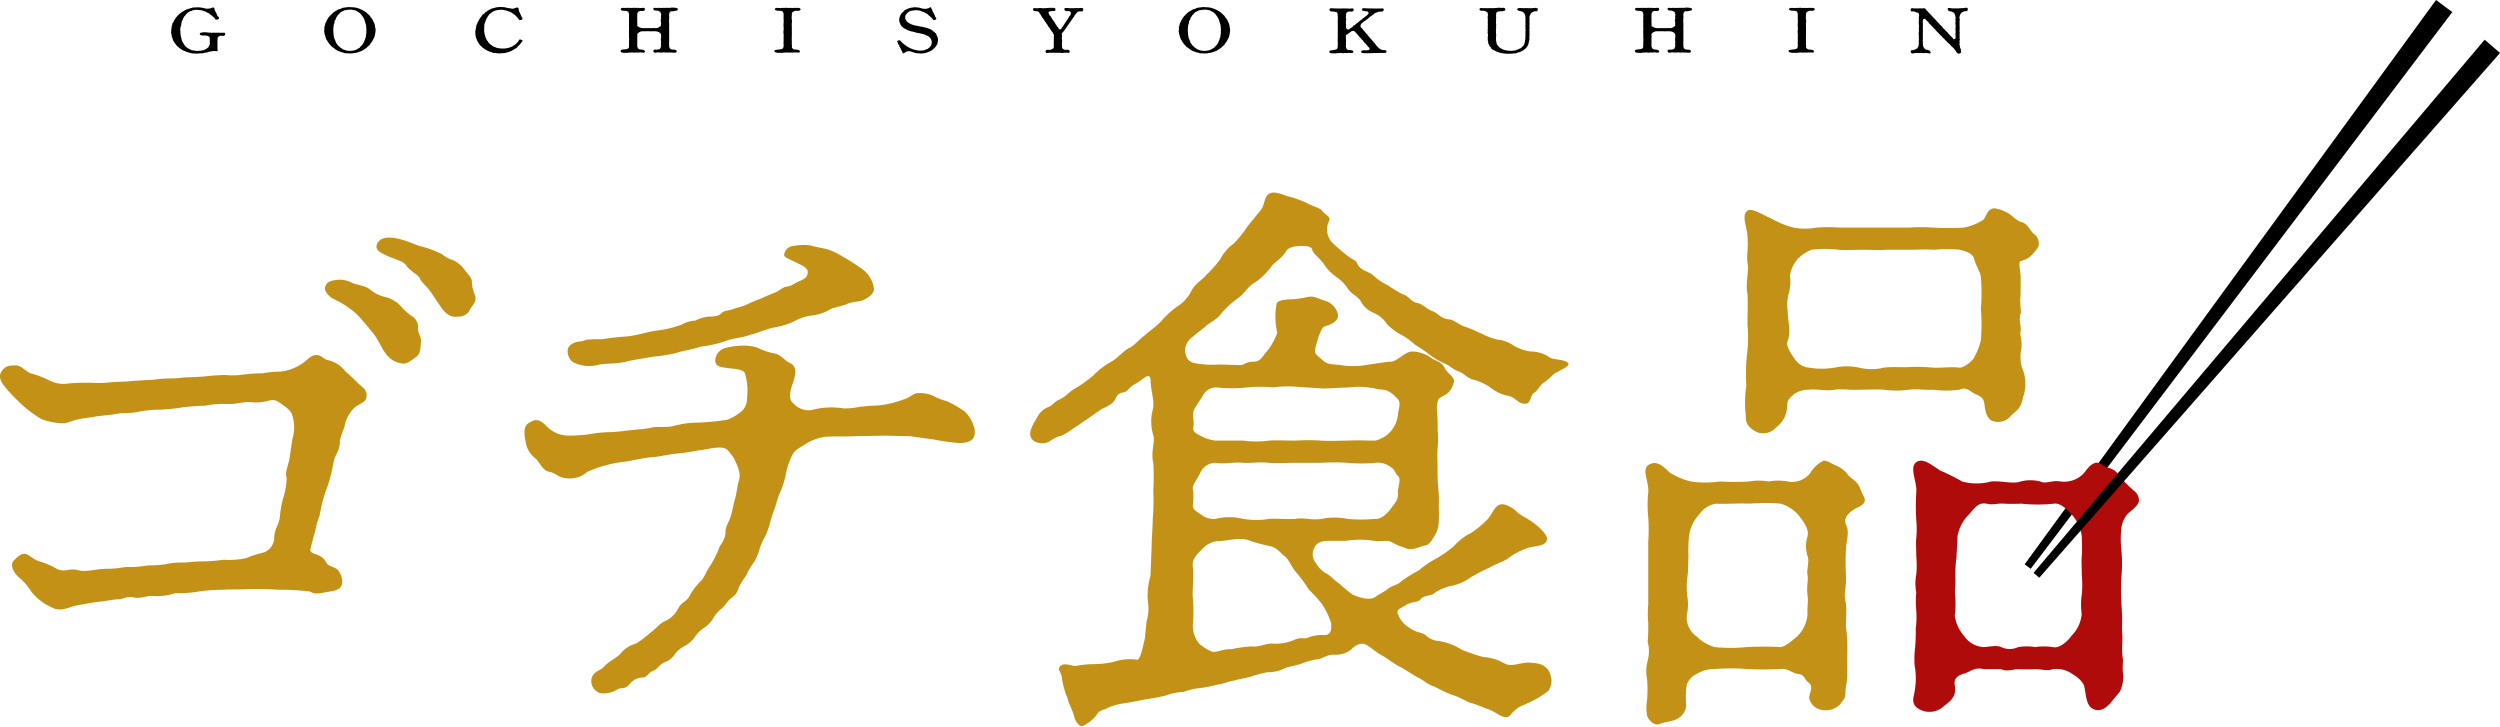 <svg xmlns="http://www.w3.org/2000/svg" xmlns:xlink="http://www.w3.org/1999/xlink" width="222.014" height="64.526" viewBox="0 0 222.014 64.526">
  <defs>
    <clipPath id="clip-path">
      <rect id="Rectangle_107" data-name="Rectangle 107" width="222.014" height="64.526"/>
    </clipPath>
  </defs>
  <g id="Group_53" data-name="Group 53" transform="translate(0 0)">
    <path id="Path_775" data-name="Path 775" d="M248.706,0,212.172,50.115l.536.4L250.15,1.073Z" transform="translate(-32.372 0)"/>
    <g id="Group_51" data-name="Group 51" transform="translate(0 0)">
      <g id="Mask_Group_50" data-name="Mask Group 50" clip-path="url(#clip-path)">
        <path id="Path_776" data-name="Path 776" d="M31.237,40.271a2.956,2.956,0,0,0-.654,1.458,10.907,10.907,0,0,0-.4,1.158c.05.906-.453,1.308-.553,1.912a14.18,14.18,0,0,1-.554,2.215,12.092,12.092,0,0,0-.654,2.365c-.051.353-.3.805-.352,1.258-.1.4-.353,1.258-.5,1.913-.1.6.907.252,1.409,1.208.152.352.856.4,1.057.7a1.684,1.684,0,0,1,.353,1.107c-.1.7-.805.7-1.358.806-1.158.251-1.158.1-1.56-.051a22.905,22.905,0,0,0-2.769-.151,26.989,26.989,0,0,0-2.768-.05c-.755.05-1.56,0-2.063.05a16.155,16.155,0,0,0-2.163.151,10.4,10.4,0,0,1-2.114.151,5.425,5.425,0,0,1-2.063.253c-.3-.051-1.158.251-1.56.15-.654-.2-1.007.151-1.51.151-.453,0-1.258.2-1.56.2a14.528,14.528,0,0,0-1.56.252c-1.057.1-1.61.6-2.415.4a4.907,4.907,0,0,1-2.164-1.56,5.08,5.08,0,0,0-1.158-1.308c-.5-.5-.755-1.158-.3-1.509.252-.253.6-.6,1.008-.5.252.051.653.5,1.207.655a7.1,7.1,0,0,1,1.51.654c.654.352,1.057-.051,1.812.1.806.252,1.56-.1,2.717-.1,1.058,0,1.511-.2,2.013-.152a9.009,9.009,0,0,0,1.56-.15,9.753,9.753,0,0,0,1.56-.1,6.431,6.431,0,0,1,1.61-.15c.4,0,.806-.1,1.611-.1a15.4,15.4,0,0,0,1.963-.151,6.7,6.7,0,0,0,2.013-.152,9.525,9.525,0,0,1,1.56-.5,1.44,1.44,0,0,0,.905-1.258c0-.805.4-1.158.5-1.862a8.621,8.621,0,0,1,.3-1.712,6.14,6.14,0,0,0,.3-1.761c-.151-.6.1-.957.252-1.711.1-.705.2-1.308.252-1.712a3.626,3.626,0,0,0-.05-2.314,2.273,2.273,0,0,0-.705-.7c-.653-.5-.856-.6-1.509-.4a4.413,4.413,0,0,1-1.359.1c-.6-.1-1.358.2-2.163.151a8.194,8.194,0,0,0-1.963.152,19.175,19.175,0,0,0-2.013.15,15.4,15.4,0,0,1-1.963.2,10.882,10.882,0,0,0-2.013.2c-.553.152-1.309.05-2.013.2-.6.1-1.459.151-1.963.252-.6.1-.805.1-1.258.2-.7.152-1.006.353-1.308.353a5.466,5.466,0,0,1-1.963-.353,9.964,9.964,0,0,1-1.56-1.107A20.208,20.208,0,0,1,.689,38.459c-.353-.453-1.058-1.108-.453-1.813.3-.352.6-.4,1.208-.4.4,0,.956.6,1.258.7a8.758,8.758,0,0,1,1.712.654,2.69,2.69,0,0,0,1.66.252,19.268,19.268,0,0,1,2.366-.05c.956.05,1.408-.1,2.264-.1,1.158-.049,1.158-.1,1.559-.1.554-.05,1.008-.05,1.511-.1a11.293,11.293,0,0,1,1.509-.1c.654,0,.856-.1,1.56-.1.2,0,1.158-.051,1.561-.1.453-.051,1.207-.1,1.61-.1a6.393,6.393,0,0,0,1.66-.05,14.374,14.374,0,0,1,1.61-.1A10.167,10.167,0,0,1,24.9,36.8a4.254,4.254,0,0,0,2.063-.805c.3-.2.6-.6,1.007-.655.553-.1.754.4,1.208.454a2.672,2.672,0,0,1,1.51,1.006c.453.352,1.006.956,1.308,1.208.453.353.6.6.553,1.007-.051.654-.856.6-1.308,1.258m5.737-4.781c-.4.252-.755.6-1.158.6a2.139,2.139,0,0,1-1.61-.956c-.3-.4-.654-1.208-1.007-1.661-.2-.252-.554-.7-1.007-1.208a5.914,5.914,0,0,0-1.409-1.258c-.7-.5-1.258-.654-1.459-.855-.3-.252-.553-.6-.453-.856.1-.3.2-.5.756-.6a2.374,2.374,0,0,1,1.61.2c.352.2,1.208.252,1.611.6a3.291,3.291,0,0,0,1.458.7,2.854,2.854,0,0,1,1.208.705,5.653,5.653,0,0,0,.956.905,1.161,1.161,0,0,1,.654,1.108c-.05.553.3.654.252,1.258-.05.654-.05,1.007-.4,1.308M38.232,29.7c-.3-.453-.805-.805-.957-1.208-.1-.252-.805-.6-1.157-1.057-.253-.453-.906-.553-1.712-.906-.754-.353-1.057-.554-.957-.956.2-.655.907-.856,2.215-.5.705.2,1.308.5,1.711.6a8.468,8.468,0,0,1,1.56.553c.353.1.655.5,1.258.655a2.554,2.554,0,0,1,1.008.805c.2.3.7.755.7,1.057a3.349,3.349,0,0,0,.252,1.208c.252.553-.151.906-.4,1.308a1.094,1.094,0,0,1-1.106.654c-.5.1-1.008-.15-1.46-.805Z" transform="translate(0 -3.799)" fill="#c29115"/>
        <path id="Path_777" data-name="Path 777" d="M84.342,42.648c-1.208.051-1.712,0-2.667.051a4.467,4.467,0,0,0-1.763.655c-.4.251-1.006.553-1.157.955a6.419,6.419,0,0,0-.6,1.813,8.046,8.046,0,0,1-.6,1.761c-.2.6-.251.856-.4,1.258a12.312,12.312,0,0,0-.4,1.258,5.837,5.837,0,0,1-.453,1.208,4.753,4.753,0,0,0-.5,1.208,4.5,4.5,0,0,1-.553,1.157,5.04,5.04,0,0,0-.6,1.057,6.4,6.4,0,0,0-.653,1.057,1.523,1.523,0,0,1-.705.957c-.252.2-.6.754-.806.905a2.9,2.9,0,0,0-.754.856,2.644,2.644,0,0,1-.805.856,2.753,2.753,0,0,0-.856.855,2.624,2.624,0,0,1-.856.755,2.42,2.42,0,0,0-.905.755,1.754,1.754,0,0,1-.907.705c-.553.252-.6.6-1.006.754-.453.151-.5.6-1.007.6a1.508,1.508,0,0,0-1.107.6c-.4.5-.655.2-1.158.5a2.313,2.313,0,0,1-1.359.3,1.116,1.116,0,0,1-.805-1.458c.353-.655.754-.5,1.158-1.008.6-.553,1.158-.754,1.409-1.106a2.748,2.748,0,0,1,1.359-.856,8.41,8.41,0,0,0,1.258-.957c.4-.252.805-.805,1.258-1.007A2.458,2.458,0,0,0,68.59,58c.3-.654.755-.6,1.057-1.208a5.636,5.636,0,0,1,1.007-1.308c.3-.3.453-.856.855-1.409a9.161,9.161,0,0,0,.705-1.409c.1-.4.6-.755.6-1.509,0-.554.353-.907.5-1.511.151-.5.252-1.157.353-1.458.151-.5.2-1.158.3-1.46.252-.755,0-1.258-.4-2.113-.553-.805-.7-.956-1.258-.956-.755,0-1.208.2-1.913.252a17.941,17.941,0,0,1-2.113.3c-.705.1-1.611.3-2.013.3-.654.049-1.711.3-2.365.4a11.175,11.175,0,0,0-3.372.907,2.29,2.29,0,0,1-1.913.553c-.654-.051-.805-.4-1.409-.553-.7-.1-.906-.957-1.358-1.259a2.327,2.327,0,0,1-.805-1.509c-.151-.805-.151-1.409.453-1.661.553-.353.957-.1,1.409.353a2.717,2.717,0,0,0,1.963.856,12.563,12.563,0,0,0,2.013-.152,10.263,10.263,0,0,1,1.46-.151,12.206,12.206,0,0,0,1.358-.1c.6-.1,1.913-.15,2.517-.3.453-.151,1.408.05,2.163-.2a8.287,8.287,0,0,1,2.114-.252,23.681,23.681,0,0,0,2.465-.252,4.007,4.007,0,0,0,1.158-.655,1.427,1.427,0,0,0,.6-1.207,5.258,5.258,0,0,0-.2-2.316c-.2-.3-.906-.352-1.409-.4-.655-.1-1.208-.1-1.208-.705a1.206,1.206,0,0,1,.957-1.107,6.985,6.985,0,0,1,1.61-.2,3.983,3.983,0,0,1,1.208.2,5.333,5.333,0,0,0,1.51.5c.6.15.855.6,1.258.805a.85.85,0,0,1,.553,1.006c-.05.6-.453,1.258-.453,1.913,0,.553.252.655.5.906a1.817,1.817,0,0,0,1.408.4,6.594,6.594,0,0,1,2.819-.151,5.89,5.89,0,0,0,1.509-.151c.3,0,.805-.1,1.51-.1a9.072,9.072,0,0,0,2.365-.553c.6-.152.806-.6,1.41-.553a2.672,2.672,0,0,1,1.207.252,5.232,5.232,0,0,0,1.158.453,8.554,8.554,0,0,1,1.661.956,3.131,3.131,0,0,1,.854,1.61c.1,1.058-.7,1.158-1.408,1.158a17.151,17.151,0,0,1-2.164-.3l-2.163-.3L87.008,42.6Zm-15.853-7.4a14.632,14.632,0,0,1-2.214.353c-.7.151-1.611.252-2.164.4-.956.251-1.761.151-2.566.3a3.117,3.117,0,0,1-2.215-.2c-.5-.252-.805-1.258-.2-1.611.553-.353.755-.151,1.308-.4a11.2,11.2,0,0,1,1.409-.051,22.44,22.44,0,0,1,2.264-.252c.856-.1,1.813-.4,2.466-.5a9.57,9.57,0,0,0,2.365-.554,2.76,2.76,0,0,1,1.208-.352,3.152,3.152,0,0,1,1.208-.353c.6,0,.957-.1,1.158-.353.2-.2.805-.2,1.208-.4a5.317,5.317,0,0,0,1.157-.4,10.247,10.247,0,0,1,1.108-.453,11.507,11.507,0,0,1,1.158-.5c.353-.1.7-.5,1.107-.553.453-.051.654-.3,1.158-.5.453-.2.705-.353.705-.805,0-.4-.554-.6-1.057-.856-.705-.353-1.158-.453-1.008-.805a.9.9,0,0,1,.856-.655,4.5,4.5,0,0,1,1.409-.049c.5.151.906.2,1.56.352a6.834,6.834,0,0,1,1.358.654A18.115,18.115,0,0,1,84.946,27.8,2.538,2.538,0,0,1,86,29.564c0,.5-.6.805-.856.957-.4.2-1.158.2-1.459.352-.5.252-1.158.3-1.56.5a4.056,4.056,0,0,1-1.611.553,4.333,4.333,0,0,0-1.661.553,7.317,7.317,0,0,1-1.61.5c-.7.1-1.509.5-2.213.655-.755.3-1.611.3-2.164.553a9.929,9.929,0,0,1-2.214.5c-.907.3-1.56.353-2.164.553" transform="translate(-8.387 -3.913)" fill="#c29115"/>
        <path id="Path_778" data-name="Path 778" d="M128.435,21.733c.453-.554.2-1.51,1.158-1.56a3.685,3.685,0,0,1,1.107.3,10.659,10.659,0,0,1,1.66.554c.705.4,1.308.5,1.51.754.3.453.855.5.605.957a1.7,1.7,0,0,0,.5,2.063c.353.352.856.754,1.108.956.5.4.805.4.906.705.3.653.856.653,1.36,1.006a4.523,4.523,0,0,0,1.308.906,15.337,15.337,0,0,0,1.308.806c.7.2.754.7,1.358.8.5.1.756.5,1.41.756.5.2.7.653,1.408.7.5.05.806.453,1.41.654.654.2,1.158.5,1.459.6a6.224,6.224,0,0,0,1.459.553,2.97,2.97,0,0,1,1.461.554,4.058,4.058,0,0,0,1.508.5,2.794,2.794,0,0,1,1.611.5c.3.253,1.258.152,1.66.5.353.3-1.057.805-1.258,1.006a6.285,6.285,0,0,1-.956.806c-.4.353-.453.653-.805.855-.3.2-.3.906-.654.956-.756.1-.906-.553-1.662-.7a3.508,3.508,0,0,1-1.51-.705,5.145,5.145,0,0,0-1.459-.7c-.6-.1-.855-.553-1.408-.755-.5-.151-.705-.5-1.359-.754a6.538,6.538,0,0,1-1.308-.805c-.452-.353-.956-.655-1.258-.856a5.4,5.4,0,0,0-1.208-.856,5.335,5.335,0,0,1-1.208-.906,2.71,2.71,0,0,0-1.158-1.007,2.137,2.137,0,0,1-1.158-1.006c-.352-.554-.754-.6-1.106-1.057a3.93,3.93,0,0,0-1.108-1.158,4.043,4.043,0,0,1-1.108-1.158c-.5-.653-.906-.854-1.005-1.208-.052-.353-.605-.4-1.209-.353-.353,0-.955.1-1.158.5-.351.6-1.007.907-1.308,1.359a5.885,5.885,0,0,1-1.41,1.358c-.7.4-.9.957-1.459,1.359a8.121,8.121,0,0,0-1.508,1.358c-.454.655-1.058.805-1.511,1.258-.3.253-.653.5-1.056.855a1.614,1.614,0,0,0-.7,1.208c.1.6.2.906.754,1.108a8.179,8.179,0,0,0,2.263.151c.655,0,1.36.05,1.964.05.25,0,.452-.3,1.056-.3s.754-.3,1.058-.7a5.815,5.815,0,0,0,1.107-1.863,6.34,6.34,0,0,1-.051-2.617c.1-.252.754-.353,1.107-.353a7.616,7.616,0,0,0,1.561-.2c.654-.151.906.1,1.56.3a1.64,1.64,0,0,1,1.158,1.057c.353.855-.906,1.158-1.158,1.258-.3.151-.6,1.107-.805,1.963-.1.5.151.553.7,1.057.453.4.906.3,1.56.4a6.761,6.761,0,0,0,2.467-.05c.251,0,1.508-.252,1.962-.252.555,0,1.258-.856,1.863-.907a2.993,2.993,0,0,1,1.862.655c.4.2.856.3,1.107.856.151.352.856.754.807,1.157-.353,1.409-1.209,1.158-1.41,1.661-.252.705,0,1.258-.051,2.567a9.541,9.541,0,0,1,0,1.711c-.051.553,0,1.308,0,1.762a16.049,16.049,0,0,0,.051,1.71,9.859,9.859,0,0,1,.05,1.712,11.15,11.15,0,0,1,0,1.308,2.369,2.369,0,0,1-.4,1.308c-.2.353-.453.754-.754.805-.756.152-1.209.553-1.913.2a6.088,6.088,0,0,1-1.157-.5c-.3-.2-1.107,0-1.51-.1a8.37,8.37,0,0,0-2.517,0h-1.459c-.805,0-1.158.2-1.358.654a1.214,1.214,0,0,0,.15,1.308,2.478,2.478,0,0,0,.957.957c.252.1.7.6,1.158.906a11.913,11.913,0,0,0,1.158.956c.553.252,1.56.553,2.013.2.352-.252.553-.3,1.107-.7.3-.3.906-.353,1.158-.654a11.8,11.8,0,0,1,1.611-1.007,8.164,8.164,0,0,1,1.559-1.057,9.966,9.966,0,0,0,1.562-1.108,5.052,5.052,0,0,1,1.508-1.158,8.487,8.487,0,0,0,1.461-1.208c.5-.553.7-1.51,1.508-1.308a2.575,2.575,0,0,1,1.107.653c.253.3.857.5,1.511,1.008.5.352,1.207,1.057,1.158,1.408-.1.705-1.108.553-1.763.805a6.267,6.267,0,0,0-1.711.906c-.4.3-1.006.453-1.61.805a17.431,17.431,0,0,0-1.661.856,4.593,4.593,0,0,1-1.611.755,3.92,3.92,0,0,0-1.76.754c-.152.1-.906.152-1.108.453-.252.353-.756.151-1.358.553-.454.3-.906.353-.6.906a2.18,2.18,0,0,0,.855,1.007c.6.5,1.158.453,1.51.705a1.963,1.963,0,0,0,1.258.553,5.257,5.257,0,0,1,1.962.755,17.248,17.248,0,0,0,1.913.653,4.31,4.31,0,0,1,1.861.553c.705.4,1.41-.1,2.316-.05.553.05,1.51.05,1.812,1.108a1.529,1.529,0,0,1-.2,1.409,8.887,8.887,0,0,1-1.158.754,11.966,11.966,0,0,1-1.308.6,3.328,3.328,0,0,0-.957.856c-.5.4-1.208-.353-1.812-.553-.705-.252-1.208-.5-1.662-.6-.353-.1-1.006-.554-1.609-.7a14.53,14.53,0,0,1-1.611-.755c-.6-.152-.906-.553-1.559-.856-.4-.2-.908-.6-1.511-.906-.353-.151-1.207-.805-1.51-.956-.653-.353-.9-.654-1.408-.957-.6-.352-1.158.152-1.409.4a2.193,2.193,0,0,1-1.46.453c-.653-.051-1.158.4-1.509.4a6.94,6.94,0,0,0-1.46.4c-.6.2-1.107.252-1.458.4a3.075,3.075,0,0,1-1.509.352,8.569,8.569,0,0,0-1.51.4c-.553.151-.806.151-1.51.352-.4.051-1.157.353-1.46.353a11.267,11.267,0,0,1-1.509.3,5.634,5.634,0,0,0-1.509.353,4.507,4.507,0,0,0-1.509.3c-.756.2-1.258.252-2.064.4-.855.151-1.258.252-2.013.353a4.861,4.861,0,0,0-1.308.453c-.705.2-.705.4-.857.6a3.418,3.418,0,0,1-1.157.905c-.3.152-.705-.453-.754-.754-.2-.755-.5-1.158-.6-1.661a7.339,7.339,0,0,1-.5-1.711c-.05-.705-.4-.805-.253-1.057.353-.6,1.158-.051,1.511-.152a9.181,9.181,0,0,1,1.611-.15,8.5,8.5,0,0,0,1.71-.2,4.53,4.53,0,0,1,2.013-.2c.352.152.554-1.057.754-1.862l.152-1.509a3.928,3.928,0,0,0,.151-1.56,6.085,6.085,0,0,1,.2-2.517l.1-2.516c0-.705.1-1.863.1-2.517a18.633,18.633,0,0,0,.049-2.516,19.586,19.586,0,0,0,0-2.466c-.25-1.007.2-1.863,0-2.466a4.2,4.2,0,0,1-.049-2.264c.2-.755-.152-1.46-.2-2.718-.1-.705-.755.151-1.41.453-.4.2-.653.653-.906.7-.453.1-.6.15-.8.6-.3.6-1.108.805-1.308.956l-1.36.956c-.25.151-.5.353-1.057.705a7.652,7.652,0,0,1-1.056.653,2.783,2.783,0,0,0-1.058.5c-.453.3-1.458.2-1.66-.353-.253-.5.252-1.258.6-1.863a1.863,1.863,0,0,1,1.008-.855c.351-.151.453-.453.956-.655.7-.352.754-.653,1.51-1.057a11.613,11.613,0,0,0,1.459-1.057,6.52,6.52,0,0,1,1.559-1.208c.5-.252,1.056-.906,1.56-1.208.5-.2.805-.654,1.459-1.158.5-.453,1.107-.855,1.46-1.258a8.226,8.226,0,0,1,1.358-1.258,3.484,3.484,0,0,0,1.309-1.41c.352-.7,1.005-1.006,1.308-1.408a11.4,11.4,0,0,0,1.258-1.409,3.978,3.978,0,0,1,1.208-1.409,9.1,9.1,0,0,0,1.208-1.509ZM131.5,44.179c-.6,0-1.76.05-2.315,0-1.006-.1-1.761.05-2.314,0-.957-.1-1.561.151-2.465,0a1.483,1.483,0,0,0-1.31.805c-.251.554-.8,1.258-.7,1.509a4.79,4.79,0,0,1,0,1.46c0,.4.353.553.7.805a1.843,1.843,0,0,0,1.31.4,5.069,5.069,0,0,1,2.465,0,7.05,7.05,0,0,0,2.314,0c.6-.051,1.359.05,2.315,0,.806-.151,1.359.151,2.314,0a5.977,5.977,0,0,1,2.316,0,13.417,13.417,0,0,0,2.466,0c.553.05,1.057-.5,1.309-.805.4-.554.805-.907.7-1.56-.05-.252.353-1.208,0-1.46-.251-.2-.251-.553-.6-.754a1.887,1.887,0,0,0-1.409-.4,13.312,13.312,0,0,1-2.466,0,17.633,17.633,0,0,0-2.316,0ZM122.4,58.673a2.538,2.538,0,0,0,.553,1.559,4.142,4.142,0,0,0,1.108.7c.4.152,1.005-.251,1.76-.2a11.187,11.187,0,0,1,1.812-.252c.6.1,1.208-.252,1.763-.252a4.325,4.325,0,0,0,1.962-.3c.6-.3,1.006-.1,1.208-.2a3.25,3.25,0,0,1,1.51-.252c.553,0,.653-.4.6-1.057a6.239,6.239,0,0,0-.857-1.762,12.356,12.356,0,0,0-1.107-1.208,12.807,12.807,0,0,0-1.107-1.51c-.453-.5-.705-1.258-1.107-1.51-.2-.1-.553-.7-1.258-.856a14.846,14.846,0,0,1-1.711-.453c-.855-.4-2.063,0-2.768,0a2.108,2.108,0,0,0-1.56.755c-.705.653-.857,1.006-.805,1.56.1.856-.052,2.013,0,2.718a14.106,14.106,0,0,1,0,2.517m9.31-21.238a10.008,10.008,0,0,0-2.214.051,11.158,11.158,0,0,0-2.264,0,12.3,12.3,0,0,1-2.719,0,1.313,1.313,0,0,0-1.207.7c-.253.453-.553.805-.806,1.308-.2.5.049,1.006-.05,1.509-.05.3.05.5.6.755a3.613,3.613,0,0,0,1.36.453h2.465a8.889,8.889,0,0,0,2.314,0c.5-.051,1.761,0,2.315,0a17.571,17.571,0,0,1,2.314,0c.806.05,1.562,0,2.316,0,.955-.051,1.711,0,2.466,0a2.638,2.638,0,0,0,2.013-2.265c.051-.6.3-1.057,0-1.408a3.944,3.944,0,0,0-.654-.6c-.553-.353-.805-.2-1.358-.353a7.084,7.084,0,0,0-2.316-.1l-2.264.1Z" transform="translate(-16.468 -3.078)" fill="#c29115"/>
        <path id="Path_779" data-name="Path 779" d="M172.682,51.428a15.461,15.461,0,0,0,0-2.164,10.814,10.814,0,0,1,0-2.214c.1-.805-.6-2.013,0-2.416.856-.553,1.46.3,1.963.7a6.476,6.476,0,0,0,1.812.755,8.652,8.652,0,0,0,2.567,0,22.423,22.423,0,0,0,2.617,0,4.892,4.892,0,0,1,1.712,0,4.833,4.833,0,0,1,1.71,0,2.048,2.048,0,0,0,2.013-.755,2.811,2.811,0,0,1,1.108-1.057c.2-.1.4,0,1.057.353a2.5,2.5,0,0,1,1.208.907c.252.3.755.5,1.006,1.057a8.009,8.009,0,0,0,.4.905c.3.655-.6.856-.957,1.108-.805.553-.805,1.006-.653,1.308.352.705,0,1.459,0,2.163a19.151,19.151,0,0,0,0,2.416c.05,1.108-.252,1.46,0,2.466.1,1.007-.1,1.761.05,2.416a19.477,19.477,0,0,1,.05,2.415V63.3c0,.754-.151.957-.151,1.56,0,.553-.2.6-.453,1.007a1.836,1.836,0,0,1-2.013.4,1.367,1.367,0,0,1-.755-.956c.051-.554.4-1.007-.05-1.359-.4-.3-.352-.7-.856-.755-.7-.1-.956-.553-1.711-.453a28.131,28.131,0,0,1-2.919,0,18.4,18.4,0,0,0-2.869,0,3,3,0,0,0-1.61.453,1.607,1.607,0,0,0-.856.956,7.461,7.461,0,0,0-.049,1.812,1.46,1.46,0,0,1-.806,1.208c-.453.252-1.107.252-1.559.453s-1.008-.353-1.108-.755a3.932,3.932,0,0,1,0-1.358,11.574,11.574,0,0,0,0-1.862A3.606,3.606,0,0,1,172.631,62a3.1,3.1,0,0,0,0-1.661,15.777,15.777,0,0,0,.051-1.66,9.2,9.2,0,0,1,0-1.661V51.428ZM186.824,54.4c-.1-.4.2-1.258,0-1.711a2.82,2.82,0,0,1,0-1.711c.2-.7-.5-1.509-.806-1.913a3.443,3.443,0,0,0-1.56-1.007,16.939,16.939,0,0,0-2.768,0c-1.108-.05-2.214.051-2.969,0a2.2,2.2,0,0,0-1.51.957,3.415,3.415,0,0,0-.906,1.912,12.313,12.313,0,0,0-.05,1.863c-.051.806,0,1.058-.1,1.812a6.494,6.494,0,0,0,0,1.711,4.385,4.385,0,0,1-.051,1.661,2.039,2.039,0,0,0,.856,1.862,3.772,3.772,0,0,0,1.61.957,13.7,13.7,0,0,0,2.869,0,28.055,28.055,0,0,1,2.919,0c.4.049,1.158-.6,1.611-1.008a3.017,3.017,0,0,0,.856-1.911c-.051-.554.1-1.108,0-1.712-.1-.755.1-1.409,0-1.762m18.922-24.81c-.1.754.1,1.308,0,1.61-.2.6.1,1.208,0,1.56s.2.906.05,1.61a3.994,3.994,0,0,0,.051,1.56,3.484,3.484,0,0,1,.1,2.718c-.151,1.057-.755,1.258-1.057,1.61a1.455,1.455,0,0,1-1.761.4c-.6-.453-.5-1.208-.655-1.712-.1-.353-.4-.453-.805-.654s-.755-.653-1.358-.352a8.913,8.913,0,0,1-2.315,0c-.7.051-1.46-.1-2.164,0a8.151,8.151,0,0,1-2.214,0c-.7-.051-1.308,0-2.213,0-.756.051-1.561-.1-2.164,0-.906.151-1.46-.1-2.315,0a2.222,2.222,0,0,0-1.308.4c-.5.453-.6.553-.6,1.057a2.361,2.361,0,0,1-.956,1.862,1.521,1.521,0,0,1-1.712.453c-1.006-.5-1.006-1.006-1.006-1.51a9.7,9.7,0,0,1,.05-2.617,16.254,16.254,0,0,1,.051-2.718,12.356,12.356,0,0,0,.05-2.718c0-.805.05-1.913,0-2.717-.2-.957.151-1.963,0-2.769-.1-.805.1-1.308,0-2.214,0-.956-.554-1.862-.05-2.365.352-.4,1.509.4,2.164.653a8.222,8.222,0,0,0,1.962.806,5.689,5.689,0,0,0,2.064,0,14.006,14.006,0,0,1,2.063,0h6.19a14.138,14.138,0,0,1,2.063,0,25.338,25.338,0,0,0,2.768,0,4.945,4.945,0,0,0,1.661-.654c.3-.152.352-1.057,1.057-1.057a3.273,3.273,0,0,1,1.057.352c.4.152.856.756,1.308.856.6.152.805.805,1.108,1.057a1.014,1.014,0,0,1,.453.906c0,.3-.2.5-.6.956a2.015,2.015,0,0,1-1.006.553c-.252.1,0,.907,0,1.511ZM193.869,25.51c-.755.051-1.56,0-2.113,0-.805,0-1.56.051-2.164,0a9.669,9.669,0,0,0-2.415,0,3.6,3.6,0,0,0-1.208.805,2.89,2.89,0,0,0-.705,1.51,3.9,3.9,0,0,1-.1,1.56,3.81,3.81,0,0,0-.1,1.56c0,.905.353,1.913-.05,2.769-.1.3.353,1.057.654,1.458a1.716,1.716,0,0,0,1.258.806,7.14,7.14,0,0,0,2.315,0,5.2,5.2,0,0,1,2.164,0,4.689,4.689,0,0,0,2.213,0c.805-.1,1.812,0,2.214-.051a16.2,16.2,0,0,1,2.164.051c.453.05,1.712-.1,2.315,0,.353.05,1.107-.554,1.258-.806a5.981,5.981,0,0,0,.653-1.61,17.463,17.463,0,0,0,0-2.818,17.362,17.362,0,0,0,0-2.819c-.05-.453-.453-1.007-.6-1.611-.151-.553-.906-.7-1.258-.805a10.912,10.912,0,0,0-2.214,0c-.956-.051-1.611,0-2.164,0Z" transform="translate(-26.309 -3.331)" fill="#c29115"/>
        <path id="Path_780" data-name="Path 780" d="M218.985,49.826c-.453-.554-.553-.756-1.258-.957-.251-.051-.7-.5-1.057-.4-.6.2-.755.654-1.157,1.057a2.411,2.411,0,0,1-1.913.6c-.755-.151-1.308.252-1.812,0a3.489,3.489,0,0,0-1.762,0c-.655.252-1.862-.1-2.617,0a4.925,4.925,0,0,1-2.567,0,16.826,16.826,0,0,0-1.913-.956c-.754-.453-1.56-1.208-2.163-.754-.654.453.1,1.811,0,2.667a20.081,20.081,0,0,0,0,2.466,8.5,8.5,0,0,1,0,1.611c-.05.3,0,1.057,0,1.61a8.641,8.641,0,0,1,0,1.61,4.244,4.244,0,0,0,0,1.611,8.585,8.585,0,0,0,0,1.61,7.942,7.942,0,0,1-.05,1.61,14.092,14.092,0,0,1-.051,1.611,9.1,9.1,0,0,0-.051,1.61,6.544,6.544,0,0,1-.05,2.617c-.1.453-.252,1.108.857,1.46a1.865,1.865,0,0,0,1.761-.4c.4-.353,1.208-.754,1.006-1.862-.1-.5.1-.856.805-1.057.654-.2.956-.6,1.762-.4h1.559c.454.252,1.108,0,1.512,0a14.841,14.841,0,0,0,1.508,0c.654,0,1.058.2,1.56,0a2.415,2.415,0,0,1,1.762.453,2.6,2.6,0,0,1,.905.806c.3.4.152,1.811.805,2.213.705.453,1.359-.1,1.712-.553l.755-.906a2.972,2.972,0,0,0,.3-1.61c-.1-.6.051-1.108-.051-1.509-.1-.856.051-1.309-.05-2.366a19.894,19.894,0,0,0-.05-2.365,18.651,18.651,0,0,1,0-2.365,12.346,12.346,0,0,0,0-2.365,8.938,8.938,0,0,1,0-2.013,2.429,2.429,0,0,1,.6-1.258c.353-.3.906-.7.957-1.107a1.053,1.053,0,0,0-.453-.907,11.351,11.351,0,0,1-1.108-1.106m-3.522,10.367a6.384,6.384,0,0,0,0,1.712,3.109,3.109,0,0,1-.906,1.911c-.3.454-1.058,1.158-1.662,1.008a5.374,5.374,0,0,0-1.56,0,4.7,4.7,0,0,0-1.508,0,1.765,1.765,0,0,1-1.512,0c-.4-.2-1.207,0-1.559,0a2.237,2.237,0,0,1-1.711-.957,3.609,3.609,0,0,1-.856-1.812,8.234,8.234,0,0,0,.051-1.661c-.1-.553.049-1.157,0-1.661a12.5,12.5,0,0,1,.1-1.862l.1-1.913A3.5,3.5,0,0,1,205.4,53.1c.705-.805.906-1.108,1.61-1.007.6.152.907-.05,1.561,0a14.622,14.622,0,0,0,1.51,0,14.031,14.031,0,0,0,2.919,0c.553-.1,1.208.554,1.61,1.007a3.654,3.654,0,0,1,.857,1.913c0,.5.05,1.057,0,1.711-.052.353,0,1.108,0,1.711a10.455,10.455,0,0,1,0,1.762" transform="translate(-30.59 -7.365)" fill="#b00b0b"/>
        <path id="Path_781" data-name="Path 781" d="M213.611,51.943,254.529,5.337l-1.363-1.175-40.06,47.344Z" transform="translate(-32.514 -0.635)"/>
        <path id="Path_782" data-name="Path 782" d="M21.368,3.728c.008-.052-.008-.131-.008-.206a.142.142,0,0,0-.069-.149c-.046-.034-.107-.086-.167-.08a1.617,1.617,0,0,0-.291-.029.421.421,0,0,1-.206-.011c-.091-.017-.153-.069-.145-.114.008-.069.023-.108.145-.126A1.449,1.449,0,0,1,21.154,3c.068.017.2.006.259.017a1.22,1.22,0,0,0,.258.006c.092-.012.137.006.244,0s.161,0,.253,0,.153.006.259.006a.839.839,0,0,1,.267.005c.1.046,0,.172,0,.218,0,.086-.282.034-.358.04a.418.418,0,0,0-.2.086.148.148,0,0,0-.076.143.92.92,0,0,1-.008.206,2.269,2.269,0,0,0,0,.228v.229c-.008.092.008.178,0,.235s.037.2-.008.229c-.061.04-.153-.005-.244,0a1.146,1.146,0,0,0-.244.018c-.092.028-.175.016-.268.051a.661.661,0,0,1-.258.069.7.7,0,0,0-.191.04.482.482,0,0,1-.192.029,3.02,3.02,0,0,0-.4.023c-.062.006-.161-.012-.26-.012a.79.79,0,0,1-.252-.028l-.236-.058c-.092-.051-.153-.023-.221-.069a.788.788,0,0,0-.206-.086,1.049,1.049,0,0,1-.191-.1.975.975,0,0,1-.175-.12c-.061-.051-.122-.1-.16-.132a.54.54,0,0,1-.137-.142.815.815,0,0,0-.123-.149c-.046-.039-.053-.1-.1-.165a.312.312,0,0,1-.092-.172.661.661,0,0,0-.061-.171c-.014-.08-.053-.125-.053-.183a.329.329,0,0,0-.031-.188.47.47,0,0,1-.008-.189c.014-.069-.008-.137.008-.2a.868.868,0,0,0,.031-.2c0-.092.045-.109.053-.2a.257.257,0,0,1,.076-.194c.061-.052.047-.114.092-.188s.092-.1.114-.183c.008-.047.1-.108.145-.178.061-.063.085-.1.161-.165.053-.052.075-.064.152-.131a1.287,1.287,0,0,1,.175-.126c.039-.023.1-.052.184-.1a.646.646,0,0,1,.206-.1,1.053,1.053,0,0,0,.214-.075c.1-.04.175-.029.229-.057a.382.382,0,0,1,.229-.035c.062.006.161-.017.244-.017a2.3,2.3,0,0,1,.268.017,1.117,1.117,0,0,1,.258.046,2.228,2.228,0,0,1,.221.046c.047.023.069.012.161.012a1.922,1.922,0,0,0,.267-.029c.114-.035.2-.092.259-.075.137.04.083.166.13.252l.122.241c.023.051.069.074.053.119s.038.1.061.126c.046.069.183.182.122.257a.327.327,0,0,1-.236.086c-.107,0-.084-.091-.169-.165a2.245,2.245,0,0,1-.175-.16c-.069-.069-.159-.069-.19-.143-.031-.057-.107-.086-.192-.126s-.153-.091-.214-.114l-.244-.086a.7.7,0,0,0-.252-.052c-.053,0-.183-.023-.267-.023A.563.563,0,0,0,20.032,1c-.1.035-.122,0-.191.041a.35.35,0,0,1-.175.063c-.076.005-.092.04-.16.08a.366.366,0,0,0-.137.1c-.031.052-.114.064-.122.115s-.023.063-.1.125a.508.508,0,0,0-.092.143c-.022.057-.075.08-.075.142,0,.081-.053.115-.069.154a.289.289,0,0,0-.046.155c0,.051-.038.12-.038.159s.031.092-.031.155c-.031.035-.016.125-.024.154a.391.391,0,0,0-.014.275c.022.1-.008.2.014.292s.024.223.054.309a.2.2,0,0,1,.038.148c-.016.04.031.1.053.148a.327.327,0,0,0,.069.143.912.912,0,0,1,.077.137c.015.045.092.092.092.119.007.058.069.081.107.12a.989.989,0,0,0,.13.1c.023.023.084.034.137.086.031.028.122.034.161.075a.3.3,0,0,0,.182.051.944.944,0,0,1,.2.035.77.77,0,0,0,.229.012c.092-.012.145-.007.214-.012s.153-.029.192-.035c.083-.017.145-.017.183-.051a1.566,1.566,0,0,1,.159-.081c.039-.017.085-.075.137-.1s.061-.063.1-.119.031-.1.062-.137.023-.125.023-.16Z" transform="translate(-2.738 -0.116)"/>
        <path id="Path_783" data-name="Path 783" d="M34.32,1.729a.511.511,0,0,1,.123-.16c.038-.057.107-.108.137-.147s.114-.092.153-.143a.411.411,0,0,1,.168-.131,1.208,1.208,0,0,1,.191-.114c.084-.03.092-.092.2-.1a.515.515,0,0,0,.221-.08c.076-.058.153-.042.229-.064.053-.016.13-.011.252-.033a1.142,1.142,0,0,1,.26-.012c.069,0,.152.017.258.012a1.536,1.536,0,0,1,.252.033,1.077,1.077,0,0,1,.23.064.913.913,0,0,1,.214.08c.069.033.121.056.206.1.061.034.114.074.19.114a.768.768,0,0,1,.169.131c.061.063.114.1.153.143s.13.1.136.153a.41.41,0,0,0,.123.161.756.756,0,0,1,.107.171c.031.052.053.114.084.177a.537.537,0,0,1,.069.177,1.015,1.015,0,0,1,.046.176.39.39,0,0,0,.031.184.358.358,0,0,1,.008.177.638.638,0,0,1-.008.182,1.075,1.075,0,0,0-.031.179.918.918,0,0,1-.046.182.386.386,0,0,1-.069.178c-.069.068-.053.125-.092.177-.053.069-.053.108-.1.171-.031.046-.1.069-.123.166a.461.461,0,0,1-.136.147.965.965,0,0,0-.153.144c-.076.063-.1.074-.169.131a1.971,1.971,0,0,0-.19.114.522.522,0,0,1-.206.1c-.1.023-.137.069-.214.08-.107.017-.137.052-.237.063a2.192,2.192,0,0,0-.244.035,1.967,1.967,0,0,1-.258.012c-.115.011-.169-.024-.26-.012a.466.466,0,0,1-.244-.035,1.286,1.286,0,0,0-.236-.063c-.046-.011-.153-.063-.214-.08a.517.517,0,0,1-.206-.1.9.9,0,0,1-.183-.114.435.435,0,0,0-.175-.131.436.436,0,0,1-.153-.144c-.031-.051-.1-.074-.137-.154-.023-.044-.1-.1-.123-.159l-.1-.171c-.014-.029-.091-.115-.091-.172,0-.04-.069-.136-.062-.183.015-.074-.037-.1-.053-.177a.772.772,0,0,1-.031-.184c0-.045-.038-.09-.008-.182a.29.29,0,0,0,.008-.177c-.024-.086.022-.119.031-.184,0-.028.038-.142.046-.182a.418.418,0,0,1,.069-.176.771.771,0,0,0,.083-.178Zm2.908-.36a.663.663,0,0,0-.115-.108c-.06-.04-.083-.086-.137-.1a.617.617,0,0,1-.153-.08.386.386,0,0,0-.175-.064,1.581,1.581,0,0,1-.19-.034.616.616,0,0,0-.206-.012c-.069,0-.107.016-.214.012-.084-.007-.076.039-.191.034-.1-.007-.137.057-.168.064-.076.011-.084.057-.153.073a.172.172,0,0,0-.137.1c-.046.069-.076.063-.114.114s-.092.064-.107.12a.886.886,0,0,1-.092.136.378.378,0,0,0-.069.143.3.3,0,0,1-.069.15c-.046.068-.069.1-.046.153s-.023.108-.038.149a.889.889,0,0,0-.053.3,1.259,1.259,0,0,0-.015.279A1.927,1.927,0,0,0,34.8,3.1a1.542,1.542,0,0,0,.045.3c.008.03-.007.1.038.15s.031.1.054.142A.342.342,0,0,1,35,3.828a.181.181,0,0,0,.069.132c.038.045.046.086.092.137s.046.085.114.119c.038.018.069.064.122.115.031.029.092.04.145.1a.265.265,0,0,0,.153.086,1.267,1.267,0,0,1,.175.057.647.647,0,0,0,.183.041,1.416,1.416,0,0,0,.534-.023.8.8,0,0,0,.3-.108c.061-.042.091-.053.137-.081.031-.022.107-.028.121-.091.008-.041.054-.052.1-.1s.069-.079.092-.1a1.414,1.414,0,0,0,.107-.154.649.649,0,0,0,.076-.156.876.876,0,0,1,.069-.159.617.617,0,0,1,.053-.165.359.359,0,0,0,.038-.166.432.432,0,0,1,.024-.166c.023-.046.007-.132.015-.165a1.1,1.1,0,0,1,0-.167A1.24,1.24,0,0,0,37.7,2.53a.789.789,0,0,0-.046-.3.578.578,0,0,1-.038-.147.342.342,0,0,1-.053-.155.255.255,0,0,0-.062-.148c-.038-.047-.014-.1-.076-.143-.045-.035-.045-.086-.091-.137Z" transform="translate(-5.182 -0.113)"/>
        <path id="Path_784" data-name="Path 784" d="M53.427,1.539a2.006,2.006,0,0,0-.175-.149c-.038-.028-.123-.091-.192-.131a.627.627,0,0,0-.22-.114A1.448,1.448,0,0,1,52.6,1.06c-.061-.024-.145-.029-.258-.058a1.06,1.06,0,0,0-.268-.023,3.324,3.324,0,0,0-.389.046c-.092.006-.107.046-.168.058a.416.416,0,0,0-.159.074.715.715,0,0,0-.131.086c-.061.047-.061.063-.122.1A.291.291,0,0,0,51,1.465c-.015.029-.092.086-.092.126s-.061.1-.076.131c-.023.064-.061.1-.069.143a.5.5,0,0,1-.053.142c-.046.058-.023.114-.046.143a.526.526,0,0,0-.053.292c-.008.125-.015.189-.015.275a1.665,1.665,0,0,0,.023.3.56.56,0,0,0,.023.148c.014.057.046.081.046.154-.015.069.037.069.046.143A.667.667,0,0,0,50.8,3.6c.031.075.046.108.076.131.069.046.046.08.092.126.053.069.023.086.1.12.061.022.076.086.122.108.084.039.1.086.137.1.076.029.076.058.153.08a.9.9,0,0,1,.168.069.551.551,0,0,0,.191.047.945.945,0,0,0,.2.028.886.886,0,0,0,.221.011,1.307,1.307,0,0,0,.253-.011,1.945,1.945,0,0,1,.228-.046c.054-.011.131-.046.214-.075a.439.439,0,0,0,.2-.091c.023-.023.114-.075.175-.12a.97.97,0,0,0,.152-.131c.054-.052.054-.069.138-.148s.015-.138.122-.172A.291.291,0,0,1,54,3.712c.046.052-.092.131-.13.211-.023.058-.114.126-.153.19s-.145.108-.175.176c-.053.086-.122.108-.206.16a1.569,1.569,0,0,0-.145.092c-.038.029-.114.041-.153.081-.053.046-.123.046-.16.069s-.114.029-.169.057-.129.029-.175.047a.759.759,0,0,1-.175.028c-.152.023-.236.017-.365.029a1.577,1.577,0,0,1-.244-.012c-.1,0-.169-.029-.237-.029a.326.326,0,0,1-.221-.046c-.061-.034-.122-.034-.206-.068s-.145-.052-.191-.081a1.359,1.359,0,0,0-.183-.1,1.278,1.278,0,0,1-.161-.108c-.03-.028-.091-.069-.152-.125a1.6,1.6,0,0,0-.131-.131.365.365,0,0,1-.114-.143,1.075,1.075,0,0,0-.1-.148.832.832,0,0,1-.084-.16,1.263,1.263,0,0,0-.069-.166,1.5,1.5,0,0,1-.046-.166,1.019,1.019,0,0,1-.031-.177c0-.034-.008-.092-.008-.177a.376.376,0,0,1,.008-.183,1.278,1.278,0,0,0,.031-.189.611.611,0,0,0,.038-.194.267.267,0,0,1,.069-.189c.046-.086.015-.131.076-.194a.673.673,0,0,0,.1-.189c.015-.04.084-.125.114-.183.014-.028.076-.091.13-.171a.5.5,0,0,1,.153-.166c.084-.04.092-.092.168-.149s.13-.068.183-.131a2.262,2.262,0,0,1,.206-.114,1.051,1.051,0,0,1,.221-.1A1.5,1.5,0,0,1,51.55.8.825.825,0,0,1,51.81.75a1.378,1.378,0,0,1,.274-.017c.123.011.23.005.329.023.129.023.2.057.32.069a2.285,2.285,0,0,1,.289.052A.449.449,0,0,0,53.29.848c.092-.023.168-.08.267-.064.145.029.092.166.114.252a1.6,1.6,0,0,0,.107.253,2.171,2.171,0,0,1,.114.257c.031.1.145.183.1.263s-.206.086-.244.08c-.069-.011-.114-.119-.153-.176Z" transform="translate(-7.6 -0.111)"/>
        <path id="Path_785" data-name="Path 785" d="M67.289,2.618a2.408,2.408,0,0,0,.282,0c.1-.006.175.006.282,0a2.231,2.231,0,0,1,.282,0,.473.473,0,0,0,.32-.086c.092-.08.184-.092.168-.16s.016-.195,0-.292a.438.438,0,0,1,0-.28c.031-.08-.022-.177,0-.275a.267.267,0,0,0-.008-.211c-.031-.047-.014-.109-.075-.143s-.114-.058-.161-.086a1.168,1.168,0,0,0-.29-.028c-.122-.023-.206-.189-.092-.229.1-.035.146.012.26,0A1.876,1.876,0,0,1,68.51.822c.046,0,.161.006.252,0a1.8,1.8,0,0,1,.244,0c.062,0,.131-.011.252-.005A.689.689,0,0,0,69.517.8a2.011,2.011,0,0,1,.259,0c.075.006.13.018.259.035a.133.133,0,0,1,.084.108c0,.046-.008.086-.084.108a.874.874,0,0,1-.222.046c-.06.006-.1.052-.175.023a.216.216,0,0,0-.206.058.357.357,0,0,0-.076.142.652.652,0,0,0-.007.206c.014.081-.008.218,0,.314a.909.909,0,0,0,0,.321c.007.108,0,.222,0,.319.007.126-.015.206,0,.32a2.464,2.464,0,0,1,0,.326v.635a2.209,2.209,0,0,0,0,.319,1.59,1.59,0,0,0,.007.206.417.417,0,0,0,.076.149.237.237,0,0,0,.161.08c.069.017.191.006.29.029.114.023.13.075.13.119s0,.092-.053.115c-.092.045-.092.016-.191.023-.061.005-.153-.018-.252-.018a2.042,2.042,0,0,1-.26,0c-.053-.012-.205.011-.252,0a.894.894,0,0,0-.244,0,1.651,1.651,0,0,1-.252,0,.767.767,0,0,0-.251-.005c-.114.028-.2.045-.268-.023a.133.133,0,0,1,0-.2c.1-.075.236.012.367-.04.114-.028.167-.023.19-.086.016-.046.062-.074.062-.137,0-.046.045-.142.014-.212s.031-.194,0-.3a1.024,1.024,0,0,1,0-.3,1.029,1.029,0,0,0,0-.314.349.349,0,0,0-.168-.178.755.755,0,0,0-.32-.091c-.084.011-.191-.006-.282,0a1.649,1.649,0,0,1-.282,0,2.239,2.239,0,0,0-.282,0c-.076-.006-.236.011-.282,0a.541.541,0,0,0-.32.091c-.085.047-.168.132-.168.178-.008.12.014.223,0,.314-.016.108.008.217,0,.3-.008.114,0,.188,0,.3a.57.57,0,0,0,.008.206c.038.069.045.126.069.143a.5.5,0,0,0,.168.086,1.155,1.155,0,0,1,.282.035c.145.034.2.165.107.222-.076.052-.161.018-.268.007a.942.942,0,0,0-.251.005c-.114.023-.16-.023-.252,0a.489.489,0,0,1-.244,0,.911.911,0,0,0-.259.011,1.167,1.167,0,0,0-.253.018,2.028,2.028,0,0,1-.259,0,.9.9,0,0,1-.206-.023c-.183-.052-.122-.24-.031-.252s.137-.029.2-.029.1-.017.168-.017A.465.465,0,0,0,65.7,4.43a.147.147,0,0,0,.076-.143c0-.063.008-.12.008-.206V3.762a1.111,1.111,0,0,0,0-.314c-.008-.1.007-.189,0-.32a2.183,2.183,0,0,1,0-.326c.014-.108-.008-.235,0-.32-.008-.108,0-.234,0-.319a2.135,2.135,0,0,1,0-.321c.014-.1-.008-.223,0-.314a.456.456,0,0,0-.008-.206.366.366,0,0,0-.069-.148.252.252,0,0,0-.161-.08c-.069-.018-.168.005-.313-.023-.107-.018-.168-.046-.175-.1a.113.113,0,0,1,.076-.137.6.6,0,0,1,.229-.006c.069,0,.191-.011.259-.006s.137-.011.253,0c.06.006.159,0,.259,0a1.133,1.133,0,0,1,.244,0,1.909,1.909,0,0,1,.252,0,1.1,1.1,0,0,0,.251.006c.085,0,.23-.029.268.006a.151.151,0,0,1,0,.217c-.107.092-.29.029-.358.041-.092.017-.153.028-.2.091a.533.533,0,0,0-.069.137l-.008.206c0,.081-.008.2,0,.275.014.12-.016.189,0,.28a1.3,1.3,0,0,1,0,.292c-.008.052.053.1.168.16a.826.826,0,0,0,.32.086Z" transform="translate(-9.924 -0.121)"/>
        <path id="Path_786" data-name="Path 786" d="M81.966,1.317a.415.415,0,0,0-.069-.142.194.194,0,0,0-.161-.086c-.061-.006-.19-.017-.3-.017a.313.313,0,0,1-.244-.1c-.024-.041.014-.1.1-.137a1.268,1.268,0,0,1,.267-.006.99.99,0,0,0,.26,0c.053-.017.175.006.259-.006a.729.729,0,0,1,.252.006,1.971,1.971,0,0,0,.259-.006,1.851,1.851,0,0,0,.267.006,1.336,1.336,0,0,1,.267,0,.539.539,0,0,1,.282.023c.122.069.084.148-.014.2-.115.063-.275.006-.4.04a.73.73,0,0,0-.206.092c-.069.063-.053.092-.076.137s-.008.108-.008.206a.9.9,0,0,0,0,.32.9.9,0,0,1,0,.32,2.125,2.125,0,0,0,0,.32v.64c0,.138-.008.212,0,.32a1.439,1.439,0,0,0,0,.32c.008.114-.016.212,0,.314a.649.649,0,0,1,.008.206c-.024.081.046.125.069.148a.284.284,0,0,0,.16.086,1.038,1.038,0,0,1,.29.029c.092.028.183.046.168.1.008.029.031.075-.007.114-.062.057-.214.011-.268.017-.076.006-.191-.006-.267.006a1.4,1.4,0,0,1-.267,0,1.32,1.32,0,0,1-.259,0,1.175,1.175,0,0,0-.252.011c-.062,0-.206.018-.259.018-.115,0-.146-.006-.26,0a.867.867,0,0,1-.275-.041c-.091-.028-.13-.057-.13-.114,0-.035.015-.081.13-.1a1.4,1.4,0,0,1,.23-.04.484.484,0,0,0,.168-.023.7.7,0,0,0,.205-.063c.069-.04.047-.1.077-.143a.817.817,0,0,0,.008-.206c-.008-.114,0-.217,0-.314s.008-.195,0-.32a2.246,2.246,0,0,0,0-.32.864.864,0,0,1,0-.32,2.358,2.358,0,0,0,0-.319,1.446,1.446,0,0,1,0-.32,1.127,1.127,0,0,0,0-.32v-.32Z" transform="translate(-12.382 -0.123)"/>
        <path id="Path_787" data-name="Path 787" d="M96.942,1.571c-.069-.075-.122-.08-.175-.148a.456.456,0,0,0-.183-.126c-.092-.028-.114-.08-.214-.114-.061-.023-.183-.057-.236-.086a.5.5,0,0,0-.244-.057,2.53,2.53,0,0,0-.259-.023,3.375,3.375,0,0,1-.351.051c-.085.006-.092.047-.146.058A.225.225,0,0,0,95,1.2a.953.953,0,0,0-.107.1c-.047.046-.047.069-.085.108a.321.321,0,0,0-.069.263c0,.075-.045.1.031.155.038.028.038.1.069.131.062.064.069.1.1.114.075.04.075.081.137.1.083.035.121.064.159.08a.729.729,0,0,0,.175.069.993.993,0,0,0,.192.051,1.818,1.818,0,0,0,.2.041c.084,0,.191.057.282.057a1.328,1.328,0,0,1,.252.052,1.5,1.5,0,0,1,.259.057c.053.024.175.058.236.081.092.034.206.063.23.108s.1.034.129.086.084.064.122.1c.062.052.069.086.1.1.075.041.069.069.083.114.038.092.069.172.107.247a.445.445,0,0,1,.038.257,1.353,1.353,0,0,1-.031.235.453.453,0,0,1-.084.223c-.038.052-.1.143-.145.2-.061.075-.137.114-.191.183a1.036,1.036,0,0,1-.229.142c-.107.064-.191.075-.267.115a1.09,1.09,0,0,1-.3.075,2.112,2.112,0,0,1-.313.022c-.092-.011-.252-.022-.313-.022a1.647,1.647,0,0,1-.305-.081c-.122-.029-.206-.069-.244-.075a.447.447,0,0,0-.175-.023.579.579,0,0,0-.237.058c-.121.075-.168.125-.275.125-.053,0-.031-.075-.06-.131a1.47,1.47,0,0,0-.069-.131.744.744,0,0,1-.069-.131c-.024-.046-.031-.108-.062-.131a.179.179,0,0,1-.061-.132.218.218,0,0,0-.069-.131.2.2,0,0,1-.061-.137c-.008-.04-.076-.1-.06-.137a.2.2,0,0,1,.228-.086c.1.029.13.108.183.177a2.324,2.324,0,0,0,.191.16c.076.069.153.1.207.154.107.075.152.086.22.132a1.161,1.161,0,0,0,.244.114,1.409,1.409,0,0,0,.26.092l.275.057a.9.9,0,0,0,.275.017,1.244,1.244,0,0,0,.206-.011c.053-.012.145-.006.184-.047a.7.7,0,0,1,.167-.063.325.325,0,0,0,.146-.092c.053-.052.114-.063.121-.1.015-.058.061-.074.092-.125a.651.651,0,0,0,.053-.138,1.241,1.241,0,0,0,.016-.154.578.578,0,0,0-.047-.246c-.008-.063-.091-.125-.129-.183a.433.433,0,0,0-.192-.143c-.046-.022-.183-.086-.252-.108a1.27,1.27,0,0,0-.282-.086c-.076-.011-.214-.052-.3-.069a1.177,1.177,0,0,1-.3-.063,1.4,1.4,0,0,0-.291-.069c-.1-.029-.175-.052-.228-.074a.991.991,0,0,1-.214-.086.638.638,0,0,0-.184-.1.563.563,0,0,1-.16-.119c-.061-.046-.114-.08-.13-.137s-.1-.1-.091-.16-.054-.1-.062-.171a.736.736,0,0,1-.023-.2.533.533,0,0,1,.031-.211c.038-.069.038-.149.084-.2a.561.561,0,0,1,.13-.188,1.029,1.029,0,0,0,.168-.165.423.423,0,0,1,.207-.137,1.208,1.208,0,0,1,.244-.109,1.74,1.74,0,0,1,.267-.063c.084,0,.16-.034.282-.029.092,0,.206.029.259.023.083-.011.168.047.229.052s.114.04.214.052A1.375,1.375,0,0,0,96.538.9,1.183,1.183,0,0,0,96.774.85c.092-.006.137-.125.236-.08.069.029,0,.074.061.125a.181.181,0,0,1,.062.125c-.008.035.045.092.06.126a.362.362,0,0,0,.061.125.3.3,0,0,1,.061.126c.008.045.062.1.062.131.007.092.137.183.114.263s-.144.1-.22.1c-.1,0-.085-.1-.161-.166Z" transform="translate(-14.346 -0.114)"/>
        <path id="Path_788" data-name="Path 788" d="M110.1,3.638a1.2,1.2,0,0,0,0-.235.751.751,0,0,0,0-.223c-.016-.069-.092-.04-.076-.119.008-.058-.053-.058-.084-.12s-.053-.058-.076-.12-.054-.063-.084-.12-.031-.086-.085-.125a.293.293,0,0,1-.083-.119c-.016-.041-.061-.075-.076-.12s-.039-.058-.085-.12-.023-.075-.083-.125a.3.3,0,0,1-.085-.12.182.182,0,0,0-.076-.12c-.045-.029-.031-.086-.083-.12a.191.191,0,0,1-.085-.125c-.015-.052-.076-.081-.076-.12s-.046-.069-.076-.119-.075-.075-.075-.108c-.016-.081-.153-.132-.2-.138a1.4,1.4,0,0,1-.282-.04c-.061-.017-.114-.172-.023-.223.061-.029.184,0,.236-.006.076-.005.175.006.23-.005.152-.041.289.023.441.005.061-.011.137-.005.23-.011a1.444,1.444,0,0,0,.236-.018.993.993,0,0,1,.228,0c.047-.005.237-.023.306.041.053.045.053.235-.084.24a.787.787,0,0,0-.206.006c-.069.017-.236.011-.267.063-.046.075,0,.137.015.2a.356.356,0,0,0,.122.172.656.656,0,0,1,.107.165.624.624,0,0,0,.114.172c.054.052.062.108.107.166s.107.12.115.165c.031.086.1.12.114.183a.188.188,0,0,0,.076.114.209.209,0,0,1,.1.143c.031.114.214.1.259,0a.263.263,0,0,1,.092-.143c.038-.035.038-.063.076-.114.053-.075.092-.148.115-.183a1.7,1.7,0,0,1,.114-.165c.031-.029.053-.12.107-.166s.062-.125.107-.166.046-.119.107-.171a.207.207,0,0,0,.084-.126c0-.069.053-.092.039-.143-.024-.086-.054-.125-.168-.165-.092-.029-.245.034-.352-.034-.046-.029-.1-.178-.031-.224.084-.052.244-.005.413-.005s.252.011.4,0a2.835,2.835,0,0,1,.389,0c.092,0,.313-.052.405.011.061.04.023.177,0,.223-.054.12-.206.018-.313.052-.054.017-.145.029-.183.08s-.085.075-.115.132a.582.582,0,0,0-.145.206c-.031.08-.091.108-.137.194l-.137.2-.137.194a2.273,2.273,0,0,1-.137.195,1.3,1.3,0,0,0-.136.2c-.031.046-.092.125-.138.194l-.145.195c-.076.08-.145.154-.145.206l.015.234c0,.064-.038.189,0,.247a.557.557,0,0,1,0,.251.886.886,0,0,0,0,.247,1.813,1.813,0,0,0,.008.206.167.167,0,0,0,.069.142.385.385,0,0,0,.161.086c.06.023.159-.023.282,0,.1.018.144.046.159.114a.13.13,0,0,1-.022.12c-.054.075-.153.023-.237.028-.107.007-.2-.005-.267.007a.543.543,0,0,1-.267,0,1.883,1.883,0,0,0-.259,0c-.1-.012-.206.005-.252,0a1.257,1.257,0,0,0-.26,0c-.076,0-.152-.007-.258-.007-.069.007-.206.058-.275-.005a.159.159,0,0,1,0-.217c.107-.075.29-.012.4-.041a.627.627,0,0,0,.206-.092c.054-.051.077-.069.077-.136,0-.052.008-.126.008-.206a1.086,1.086,0,0,1,0-.229Z" transform="translate(-16.518 -0.123)"/>
        <path id="Path_789" data-name="Path 789" d="M123.87,1.729a.511.511,0,0,1,.123-.16c.038-.057.107-.108.137-.147s.114-.092.153-.143a.411.411,0,0,1,.168-.131,1.208,1.208,0,0,1,.191-.114c.084-.03.092-.092.2-.1a.515.515,0,0,0,.221-.08c.076-.058.153-.042.229-.064.053-.016.13-.011.252-.033a1.142,1.142,0,0,1,.26-.012c.069,0,.152.017.258.012a1.536,1.536,0,0,1,.252.033,1.077,1.077,0,0,1,.23.064.913.913,0,0,1,.214.08c.069.033.121.056.206.1.061.034.114.074.19.114a.768.768,0,0,1,.169.131c.061.063.114.1.152.143s.131.1.137.153a.41.41,0,0,0,.123.161.756.756,0,0,1,.107.171c.031.052.053.114.084.177a.537.537,0,0,1,.069.177,1.017,1.017,0,0,1,.046.176.39.39,0,0,0,.031.184.358.358,0,0,1,.008.177.638.638,0,0,1-.008.182,1.074,1.074,0,0,0-.031.179.919.919,0,0,1-.046.182.386.386,0,0,1-.069.178c-.069.068-.053.125-.092.177-.053.069-.053.108-.1.171-.031.046-.1.069-.123.166a.455.455,0,0,1-.137.147.99.99,0,0,0-.152.144c-.076.063-.1.074-.169.131a1.97,1.97,0,0,0-.19.114.522.522,0,0,1-.206.1c-.1.023-.137.069-.214.08-.107.017-.137.052-.237.063a2.192,2.192,0,0,0-.244.035,1.967,1.967,0,0,1-.258.012c-.115.011-.169-.024-.26-.012a.466.466,0,0,1-.244-.035,1.286,1.286,0,0,0-.236-.063c-.046-.011-.153-.063-.214-.08a.517.517,0,0,1-.206-.1.9.9,0,0,1-.183-.114.435.435,0,0,0-.175-.131.436.436,0,0,1-.153-.144c-.031-.051-.1-.074-.137-.154-.023-.044-.1-.1-.123-.159l-.1-.171c-.014-.029-.091-.115-.091-.172,0-.04-.069-.136-.062-.183.015-.074-.037-.1-.053-.177a.814.814,0,0,1-.03-.184c0-.045-.038-.09-.008-.182a.29.29,0,0,0,.008-.177c-.024-.086.022-.119.03-.184,0-.028.039-.142.047-.182a.418.418,0,0,1,.069-.176.771.771,0,0,0,.083-.178Zm2.908-.36a.663.663,0,0,0-.115-.108c-.06-.04-.083-.086-.137-.1a.617.617,0,0,1-.153-.08.386.386,0,0,0-.175-.064,1.624,1.624,0,0,1-.191-.034A.61.61,0,0,0,125.8.975c-.069,0-.107.016-.214.012-.084-.007-.076.039-.191.034-.1-.007-.137.057-.168.064-.076.011-.084.057-.153.073a.172.172,0,0,0-.137.1c-.046.069-.076.063-.114.114s-.092.064-.107.12a.885.885,0,0,1-.092.136.378.378,0,0,0-.069.143.307.307,0,0,1-.069.15c-.046.068-.069.1-.046.153s-.023.108-.038.149a.889.889,0,0,0-.053.3,1.259,1.259,0,0,0-.015.279,1.928,1.928,0,0,0,.015.293,1.542,1.542,0,0,0,.045.3c.008.03-.007.1.038.15s.031.1.054.142a.342.342,0,0,1,.061.142.181.181,0,0,0,.069.132c.038.045.046.086.092.137s.046.085.114.119c.038.018.069.064.122.115.031.029.092.04.145.1a.265.265,0,0,0,.153.086,1.267,1.267,0,0,1,.175.057.647.647,0,0,0,.183.041,1.416,1.416,0,0,0,.534-.023.8.8,0,0,0,.3-.108c.06-.042.091-.053.137-.081.031-.022.107-.028.121-.091.008-.041.054-.052.1-.1s.069-.079.092-.1a1.414,1.414,0,0,0,.107-.154.649.649,0,0,0,.076-.156.876.876,0,0,1,.069-.159.617.617,0,0,1,.053-.165.369.369,0,0,0,.039-.166.447.447,0,0,1,.023-.166c.023-.046.007-.132.015-.165a1.1,1.1,0,0,1,0-.167,1.24,1.24,0,0,0-.015-.274.789.789,0,0,0-.046-.3.578.578,0,0,1-.038-.147.342.342,0,0,1-.053-.155.255.255,0,0,0-.062-.148c-.038-.047-.014-.1-.076-.143-.045-.035-.045-.086-.091-.137Z" transform="translate(-18.845 -0.113)"/>
        <path id="Path_790" data-name="Path 790" d="M143.465,4.141a2.469,2.469,0,0,0,.168.194,1.1,1.1,0,0,0,.168.138.733.733,0,0,0,.221.091c.107.041.237-.011.32.046a.129.129,0,0,1-.014.2,1.159,1.159,0,0,1-.245.022h-.259l-.252.006c-.091.006-.191,0-.252,0-.076,0-.191.017-.244.012-.1-.006-.16.011-.252.005-.115-.005-.153.006-.259,0a2.374,2.374,0,0,1-.29-.017c-.145-.023-.153-.074-.137-.12a.183.183,0,0,1,.16-.119,1.465,1.465,0,0,1,.229,0,2.234,2.234,0,0,0,.236-.017.129.129,0,0,0,.114-.1c.023-.046-.015-.131-.092-.177s-.084-.119-.146-.166-.075-.1-.152-.171a.636.636,0,0,1-.153-.171.543.543,0,0,0-.153-.172c-.069-.063-.114-.149-.152-.177a.573.573,0,0,1-.153-.171.891.891,0,0,0-.153-.178c-.022-.017-.107-.12-.137-.154a.287.287,0,0,0-.313-.04.908.908,0,0,1-.153.114,1.725,1.725,0,0,0-.175.131c-.092.057-.175.1-.175.131l.008.212.008.211a.929.929,0,0,1,0,.218c-.015.086.015.171,0,.217-.038.1,0,.126.008.206a.29.29,0,0,0,.068.143.2.2,0,0,0,.168.086.85.85,0,0,1,.282.029c.153.046.153.119.115.171-.047.069-.169.075-.275.063a.932.932,0,0,0-.251,0c-.115.029-.161-.017-.253.006a.557.557,0,0,1-.244-.006.733.733,0,0,0-.259.012,1.22,1.22,0,0,0-.252.017,1.329,1.329,0,0,1-.26,0,.633.633,0,0,1-.266-.035.121.121,0,0,1,0-.206c.084-.039.129-.011.221-.034.069-.017.121-.028.2-.04a.41.41,0,0,0,.183-.069.242.242,0,0,0,.076-.137c.015-.069-.015-.1.008-.206a2.231,2.231,0,0,0,0-.319,2.257,2.257,0,0,1,0-.321,2.232,2.232,0,0,0,0-.319v-.32a2.23,2.23,0,0,0,0-.32,2.225,2.225,0,0,0,0-.32c-.008-.119,0-.189,0-.32a1.44,1.44,0,0,0,0-.314.639.639,0,0,1-.008-.206c.008-.052-.038-.1-.069-.148s-.062-.023-.153-.052a1.659,1.659,0,0,0-.329-.029c-.137-.023-.167-.1-.175-.131a.116.116,0,0,1,.054-.131c.083-.052.183-.017.267-.017.068,0,.183.006.252.011.053.006.137-.011.252,0,.061.006.16,0,.259,0a1.123,1.123,0,0,1,.244,0,1.922,1.922,0,0,1,.253,0,1.093,1.093,0,0,0,.251.006c.084,0,.229-.029.267,0a.151.151,0,0,1,0,.223c-.076.081-.29.029-.366.04a.441.441,0,0,0-.191.086.269.269,0,0,0-.068.142c.007.086-.008.12-.008.206s-.038.108,0,.172a.2.2,0,0,1,0,.177c-.031.058,0,.125,0,.177a.686.686,0,0,0,0,.177.362.362,0,0,1,0,.183.253.253,0,0,0,.1.246.166.166,0,0,0,.192.006.925.925,0,0,1,.182-.137c.092-.04.107-.058.138-.114a.143.143,0,0,1,.121-.092c.069-.011.069-.052.115-.092a1.164,1.164,0,0,1,.114-.092.326.326,0,0,0,.114-.086c.024-.029.076-.052.107-.092a.3.3,0,0,1,.115-.086c.107-.046.136-.114.221-.177.069-.046.145-.114.221-.172a1.264,1.264,0,0,0,.175-.142c.053-.081.1-.1.092-.172a.138.138,0,0,0-.107-.125,1.226,1.226,0,0,0-.244-.029.721.721,0,0,1-.192-.046.123.123,0,0,1-.014-.171c.031-.041.13-.052.221-.041a.614.614,0,0,0,.182.012c.085,0,.161.006.253.011a2.154,2.154,0,0,1,.267,0c.13-.005.336.018.45,0,.038-.005.145.012.229.006a.542.542,0,0,1,.237,0c.114.046.06.172,0,.229s-.268.046-.351.052-.184.069-.275.092a.452.452,0,0,0-.214.137c-.031.028-.061.04-.122.086a.647.647,0,0,1-.13.1.27.27,0,0,0-.13.1c-.023.052-.053.04-.122.1a.385.385,0,0,1-.13.1c-.069.035-.075.08-.129.1a.5.5,0,0,0-.16.12c-.031.04-.092.052-.153.12a.367.367,0,0,0-.076.16.209.209,0,0,0,.022.166,1.009,1.009,0,0,0,.114.12.4.4,0,0,1,.115.136c.015.063.076.058.091.108s.085.052.092.114c0,.046.053.064.1.109.031.034.084.051.091.108a.16.16,0,0,0,.092.114c.061.028.038.08.1.114.046.03.061.092.092.109a.443.443,0,0,1,.1.114.7.7,0,0,0,.092.108c.046.04.053.08.092.114a.432.432,0,0,1,.1.108Z" transform="translate(-21.255 -0.129)"/>
        <path id="Path_791" data-name="Path 791" d="M159.321.848c.1.006.3,0,.419,0,.153,0,.32-.063.436.006.069.04.06.143,0,.229s-.161.023-.214.04a.9.9,0,0,0-.161.063.394.394,0,0,0-.2.154,1.307,1.307,0,0,0-.1.206.6.6,0,0,0-.015.223.735.735,0,0,1,0,.183.828.828,0,0,0,0,.189c0,.04.031.12,0,.183a.822.822,0,0,0,0,.189.77.77,0,0,1,0,.188c-.031.086.008.1,0,.189a1.426,1.426,0,0,0,0,.183v.189c.008.057-.031.194-.008.257s-.015.2-.031.263c-.038.109-.031.189-.061.264a.851.851,0,0,1-.13.24c-.023.035-.076.132-.13.155-.107.051-.107.1-.16.131s-.145.086-.191.108a.983.983,0,0,1-.206.08.97.97,0,0,0-.214.063.343.343,0,0,1-.236.041c-.061-.012-.153.029-.236.023a2.165,2.165,0,0,0-.237.011,3.111,3.111,0,0,1-.4-.023,3.158,3.158,0,0,1-.358-.063,2.9,2.9,0,0,1-.321-.1,1.86,1.86,0,0,0-.267-.143c-.084-.029-.2-.092-.221-.177-.015-.052-.023-.064-.084-.109a.221.221,0,0,1-.076-.114c-.015-.085-.107-.165-.1-.263.008-.08-.054-.183-.038-.3V3.341a.318.318,0,0,0,0-.223c-.031-.081,0-.143,0-.223a.7.7,0,0,1,0-.223,1.156,1.156,0,0,0,0-.23c-.016-.068.031-.142,0-.222a1.928,1.928,0,0,1,0-.224,1.07,1.07,0,0,0,0-.223.547.547,0,0,1,0-.223.326.326,0,0,0,0-.212c-.023-.046,0-.1-.069-.142a1.551,1.551,0,0,0-.16-.086.631.631,0,0,0-.29-.028c-.062,0-.214-.035-.214-.092s0-.12.076-.143.13,0,.244,0h.267a2.142,2.142,0,0,0,.267,0,2.012,2.012,0,0,1,.259,0,1.153,1.153,0,0,0,.252-.011c.107-.018.2.005.26-.012a.48.48,0,0,1,.258,0c.076.017.191-.034.282.006a.137.137,0,0,1,.13.125c0,.064-.038.109-.123.138a.75.75,0,0,1-.236.028c-.092-.012-.122.029-.167.023a.208.208,0,0,0-.207.058c-.023.028-.1.068-.084.136.008.047-.008.114-.008.212a1.025,1.025,0,0,1,0,.223c-.023.052.016.171,0,.223a.576.576,0,0,0,0,.229.544.544,0,0,1,0,.223c-.015.086.023.149,0,.229a.444.444,0,0,0,0,.224c.008.057-.031.148,0,.229a.544.544,0,0,1,0,.222l-.008.212c0,.046.015.143.015.212s.047.136.047.206c0,.092.069.143.107.194.022.035.069.063.1.108s.038.052.107.092a1.34,1.34,0,0,0,.557.229c.129.023.221.018.342.029a1.44,1.44,0,0,0,.381-.034.5.5,0,0,0,.192-.047.7.7,0,0,1,.168-.069,1.041,1.041,0,0,1,.16-.08c.061-.017.084-.052.137-.1s.061-.086.114-.12a.257.257,0,0,0,.076-.132,1.564,1.564,0,0,0,.061-.194c.015-.04.008-.148.031-.206a.861.861,0,0,0,.015-.2c.008-.046-.007-.126.008-.194a1.649,1.649,0,0,1,0-.183c.008-.041-.023-.143,0-.189.038-.075,0-.092,0-.183a1.464,1.464,0,0,1,0-.183c.008-.046-.031-.1,0-.189a.715.715,0,0,0,0-.183.722.722,0,0,1,0-.182.733.733,0,0,0,0-.183c0-.063-.014-.155-.014-.229a.5.5,0,0,0-.077-.212.341.341,0,0,0-.145-.154.711.711,0,0,0-.282-.086.486.486,0,0,1-.191-.086c-.039-.023-.008-.126.038-.16s.267-.012.419-.012Z" transform="translate(-23.658 -0.123)"/>
        <path id="Path_792" data-name="Path 792" d="M173.57,2.618a2.407,2.407,0,0,0,.282,0c.1-.006.175.006.282,0a2.231,2.231,0,0,1,.282,0,.473.473,0,0,0,.32-.086c.092-.08.184-.092.168-.16s.016-.195,0-.292a.438.438,0,0,1,0-.28c.031-.08-.022-.177,0-.275a.267.267,0,0,0-.008-.211c-.031-.047-.014-.109-.075-.143s-.114-.058-.161-.086a1.168,1.168,0,0,0-.29-.028c-.122-.023-.206-.189-.092-.229.1-.035.145.012.26,0a1.876,1.876,0,0,1,.251-.006c.046,0,.161.006.252,0a1.8,1.8,0,0,1,.244,0c.062,0,.131-.011.252-.005A.689.689,0,0,0,175.8.8a2.011,2.011,0,0,1,.259,0c.076.006.13.018.259.035a.133.133,0,0,1,.084.108c0,.046-.008.086-.084.108a.874.874,0,0,1-.222.046c-.06.006-.1.052-.175.023a.216.216,0,0,0-.206.058.368.368,0,0,0-.076.142.652.652,0,0,0-.007.206c.015.081-.008.218,0,.314a.908.908,0,0,0,0,.321c.007.108,0,.222,0,.319.007.126-.015.206,0,.32a2.329,2.329,0,0,1,0,.326v.635a2.207,2.207,0,0,0,0,.319,1.59,1.59,0,0,0,.007.206.417.417,0,0,0,.076.149.237.237,0,0,0,.161.08c.069.017.191.006.29.029.114.023.13.075.13.119s0,.092-.053.115c-.092.045-.092.016-.191.023-.061.005-.153-.018-.252-.018a2.042,2.042,0,0,1-.26,0c-.053-.012-.205.011-.252,0a.893.893,0,0,0-.244,0,1.651,1.651,0,0,1-.252,0,.766.766,0,0,0-.251-.005c-.115.028-.2.045-.268-.023a.133.133,0,0,1,0-.2c.1-.075.236.012.367-.04.114-.028.167-.023.19-.086.016-.046.062-.074.062-.137,0-.046.045-.142.014-.212s.031-.194,0-.3a1.024,1.024,0,0,1,0-.3,1.057,1.057,0,0,0,0-.314.349.349,0,0,0-.168-.178.755.755,0,0,0-.32-.091c-.084.011-.191-.006-.282,0a1.649,1.649,0,0,1-.282,0,2.239,2.239,0,0,0-.282,0c-.076-.006-.236.011-.282,0a.541.541,0,0,0-.32.091c-.085.047-.168.132-.168.178-.008.12.014.223,0,.314-.016.108.008.217,0,.3-.008.114,0,.188,0,.3a.57.57,0,0,0,.008.206c.038.069.045.126.069.143a.5.5,0,0,0,.168.086,1.156,1.156,0,0,1,.282.035c.145.034.2.165.107.222-.076.052-.161.018-.268.007a.942.942,0,0,0-.251.005c-.114.023-.16-.023-.252,0a.489.489,0,0,1-.244,0,.912.912,0,0,0-.259.011,1.167,1.167,0,0,0-.253.018,2.028,2.028,0,0,1-.259,0,.9.9,0,0,1-.206-.023c-.183-.052-.122-.24-.031-.252s.137-.029.2-.029.1-.017.168-.017a.458.458,0,0,0,.205-.063.146.146,0,0,0,.077-.143c0-.063.008-.12.008-.206V3.762a1.11,1.11,0,0,0,0-.314c-.008-.1.007-.189,0-.32a2.184,2.184,0,0,1,0-.326c.014-.108-.008-.235,0-.32-.008-.108,0-.234,0-.319a2.136,2.136,0,0,1,0-.321c.014-.1-.008-.223,0-.314a.455.455,0,0,0-.008-.206.366.366,0,0,0-.069-.148.252.252,0,0,0-.161-.08c-.069-.018-.168.005-.313-.023-.107-.018-.168-.046-.175-.1a.113.113,0,0,1,.076-.137.6.6,0,0,1,.229-.006c.069,0,.191-.011.259-.006s.137-.011.253,0c.06.006.159,0,.259,0a1.133,1.133,0,0,1,.244,0,1.91,1.91,0,0,1,.252,0,1.1,1.1,0,0,0,.251.006c.085,0,.23-.029.268.006a.151.151,0,0,1,0,.217c-.107.092-.29.029-.358.041-.092.017-.153.028-.2.091a.533.533,0,0,0-.069.137l-.008.206c0,.081-.008.2,0,.275.014.12-.016.189,0,.28a1.3,1.3,0,0,1,0,.292c-.008.052.053.1.168.16a.825.825,0,0,0,.32.086Z" transform="translate(-26.139 -0.121)"/>
        <path id="Path_793" data-name="Path 793" d="M188.247,1.317a.415.415,0,0,0-.069-.142.194.194,0,0,0-.161-.086c-.061-.006-.19-.017-.3-.017a.313.313,0,0,1-.244-.1c-.024-.041.014-.1.1-.137a1.266,1.266,0,0,1,.267-.006.984.984,0,0,0,.259,0c.054-.017.176.006.26-.006a.728.728,0,0,1,.252.006,1.971,1.971,0,0,0,.259-.006,1.851,1.851,0,0,0,.267.006,1.336,1.336,0,0,1,.267,0,.539.539,0,0,1,.282.023c.123.069.084.148-.014.2-.115.063-.275.006-.4.04a.73.73,0,0,0-.206.092c-.069.063-.053.092-.076.137s-.008.108-.008.206a.9.9,0,0,0,0,.32.9.9,0,0,1,0,.32,2.123,2.123,0,0,0,0,.32v.64c0,.138-.008.212,0,.32a1.438,1.438,0,0,0,0,.32c.008.114-.016.212,0,.314a.649.649,0,0,1,.008.206c-.024.081.046.125.069.148a.284.284,0,0,0,.16.086,1.035,1.035,0,0,1,.29.029c.092.028.183.046.168.1.008.029.031.075-.007.114-.062.057-.214.011-.268.017-.076.006-.191-.006-.267.006a1.4,1.4,0,0,1-.267,0,1.32,1.32,0,0,1-.259,0,1.175,1.175,0,0,0-.252.011c-.062,0-.206.018-.26.018-.114,0-.145-.006-.259,0a.867.867,0,0,1-.275-.041c-.091-.028-.13-.057-.13-.114,0-.035.015-.081.13-.1a1.4,1.4,0,0,1,.23-.04.484.484,0,0,0,.168-.023.7.7,0,0,0,.205-.063c.069-.04.047-.1.077-.143a.817.817,0,0,0,.008-.206c-.008-.114,0-.217,0-.314s.008-.195,0-.32a2.242,2.242,0,0,0,0-.32.864.864,0,0,1,0-.32,2.356,2.356,0,0,0,0-.319,1.446,1.446,0,0,1,0-.32,1.126,1.126,0,0,0,0-.32v-.32Z" transform="translate(-28.598 -0.123)"/>
        <path id="Path_794" data-name="Path 794" d="M204.83.841c.167.006.358-.075.441.006s0,.159,0,.223-.19.034-.236.046c-.068.023-.107.046-.167.063a.488.488,0,0,0-.192.154c-.061.075-.053.137-.083.212a.274.274,0,0,0-.016.229.276.276,0,0,1,0,.194c-.031.086.008.1,0,.189a1.6,1.6,0,0,0,0,.194,1.658,1.658,0,0,0,0,.195c.023.08-.008.12,0,.194.023.086-.046.114,0,.194.023.041,0,.155,0,.189v.195c.016.086-.014.16,0,.194a.274.274,0,0,1,0,.195.859.859,0,0,0,0,.2,1.593,1.593,0,0,1-.008.2l.046.206c0,.057.077.183.077.234,0,.092.022.155.014.206s-.037.086-.144.125a.161.161,0,0,1-.153-.022c-.061-.052-.1-.064-.123-.12a1.084,1.084,0,0,0-.1-.154c-.046-.058-.091-.086-.1-.131s-.069-.058-.107-.109-.06-.046-.107-.1c-.022-.024-.076-.052-.1-.1-.038-.075-.06-.092-.107-.108s-.06-.063-.107-.1-.092-.051-.107-.108c-.015-.034-.046-.057-.107-.108a.268.268,0,0,1-.1-.1c-.015-.058-.038-.069-.107-.108-.038-.023-.1-.075-.1-.1,0-.046-.046-.069-.1-.108a.377.377,0,0,1-.1-.1c-.038-.041-.092-.064-.107-.108s-.053-.069-.1-.1a2.564,2.564,0,0,1-.2-.218c-.031-.034-.031-.075-.1-.1-.053-.023-.053-.063-.091-.1l-.1-.108c-.047-.045-.054-.063-.1-.1s-.054-.092-.1-.109c-.061-.023-.083-.086-.107-.114-.037-.069-.045-.092-.114-.131a.819.819,0,0,1-.145-.155.149.149,0,0,0-.175-.057c-.047.006-.092.1-.085.183.008.068-.031.154,0,.217s-.008.149,0,.189c.008.1-.008.229,0,.308a1.9,1.9,0,0,1,0,.3c0,.1.008.212,0,.3v.3a1.872,1.872,0,0,0,0,.292.831.831,0,0,0,.016.228.382.382,0,0,0,.069.224.5.5,0,0,0,.137.154c.091.063.183.04.29.086s.13.086.152.126c.038.063.031.08.024.114-.016.092-.313,0-.443.006-.159.012-.327,0-.427,0h-.419c-.152-.011-.327.1-.442-.006a.174.174,0,0,1,0-.223c.053-.051.191-.006.229-.04s.107-.029.175-.063c.114-.069.16-.1.183-.154.038-.075.092-.149.084-.218a1.848,1.848,0,0,0,.015-.234c-.031-.086.031-.206,0-.315-.007-.08.008-.194,0-.32a1.12,1.12,0,0,1,0-.319c.031-.1-.015-.206,0-.326a.756.756,0,0,0,0-.32,2.231,2.231,0,0,1,0-.32c.015-.114-.007-.188,0-.319a.524.524,0,0,0,0-.326.161.161,0,0,0-.137-.081.388.388,0,0,1-.16-.063c-.046-.034-.107-.023-.183-.04s-.191.006-.206-.023c-.038-.069-.061-.2,0-.24.092-.063.214.005.313-.006.122-.017.236.011.305,0a.906.906,0,0,1,.306,0c.075.011.22-.046.3,0s.085.1.175.189c.062.057.1.114.168.182l.176.183a2.44,2.44,0,0,1,.168.183c.045.058.121.115.175.183l.175.189c.069.081.13.131.175.183a1.963,1.963,0,0,0,.168.189.573.573,0,0,1,.175.183.794.794,0,0,0,.175.183c.084.074.092.131.175.188a.664.664,0,0,1,.168.183,1.327,1.327,0,0,0,.183.194.6.6,0,0,1,.107.115c.031.039.114.074.131.136s.091.069.137.058a.123.123,0,0,0,.091-.16c-.014-.058.023-.137,0-.189a.273.273,0,0,1,0-.154,1.574,1.574,0,0,0,0-.269c0-.064-.008-.16,0-.258a.858.858,0,0,0,0-.252.586.586,0,0,1,0-.258c.023-.086-.038-.147,0-.251a.828.828,0,0,0-.014-.229c-.008-.08-.054-.143-.062-.212a.31.31,0,0,0-.145-.148.712.712,0,0,0-.289-.086c-.123-.012-.123-.081-.161-.137-.023-.046-.069-.069-.023-.114.114-.1.3-.006.442-.006.114,0,.275-.006.436,0Z" transform="translate(-30.552 -0.122)"/>
      </g>
    </g>
  </g>
</svg>
